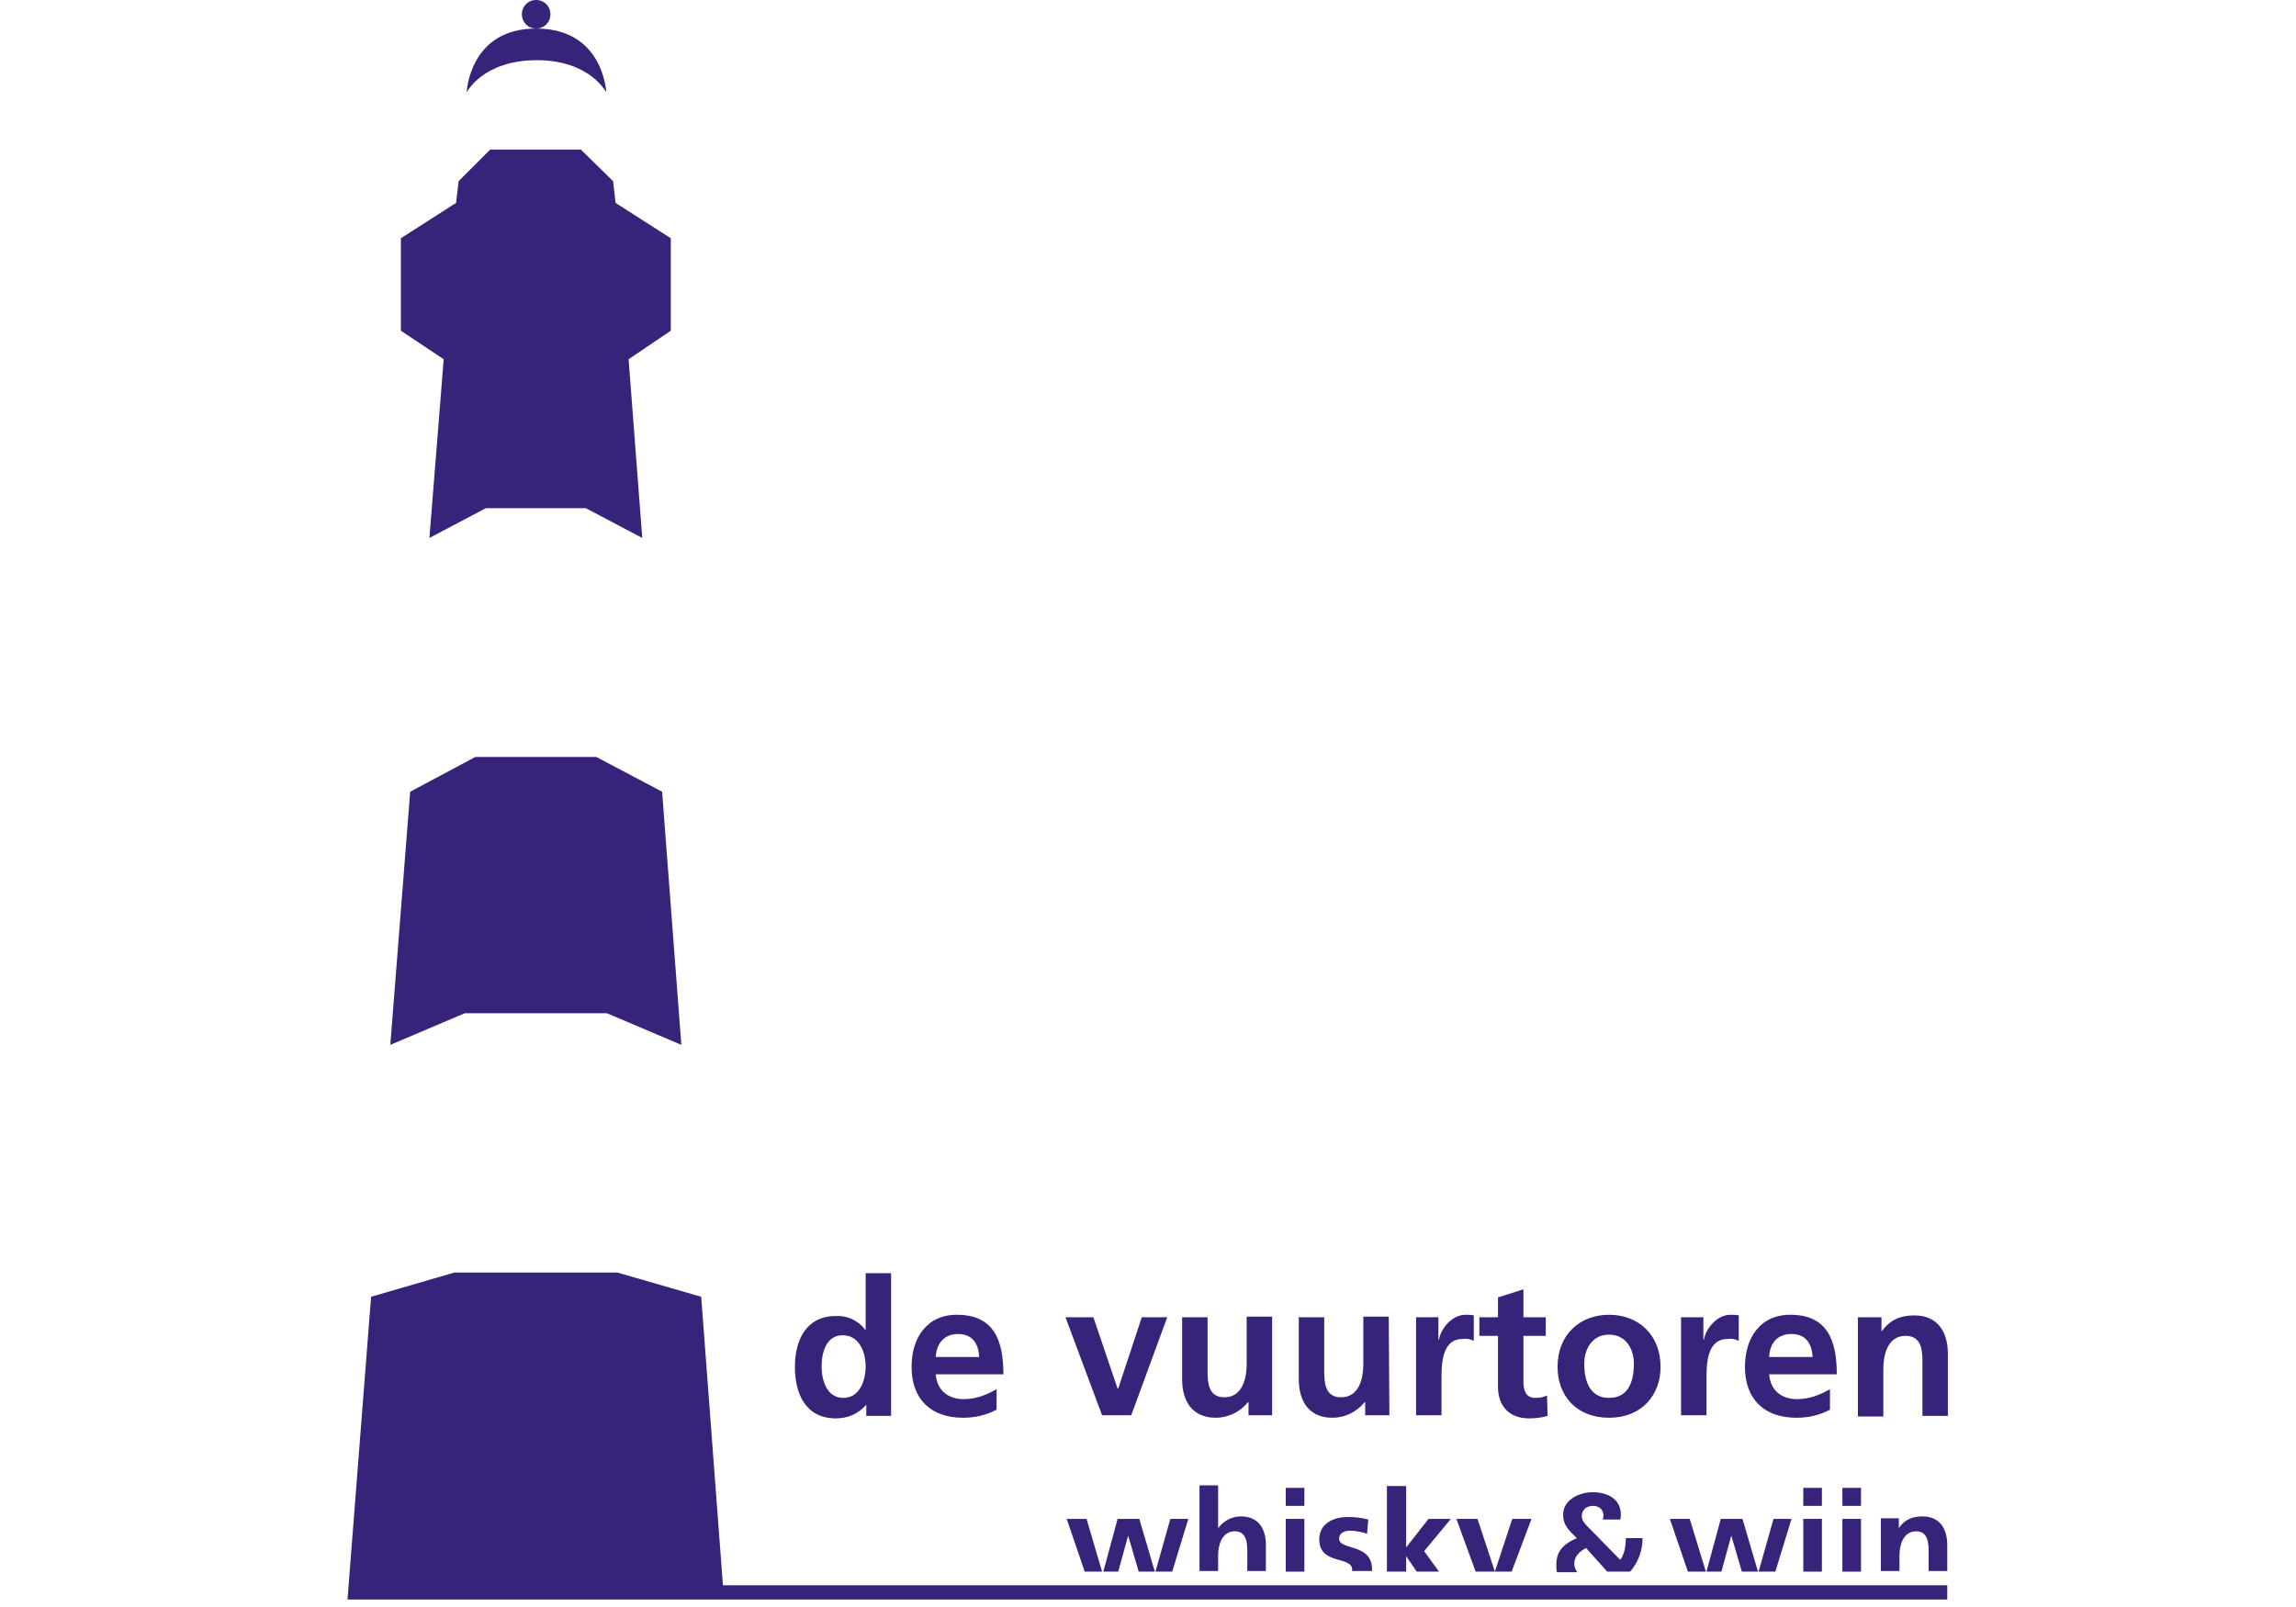 <?xml version="1.0" encoding="utf-8"?>
<!-- Generator: Adobe Illustrator 22.1.0, SVG Export Plug-In . SVG Version: 6.00 Build 0)  -->
<svg version="1.2" baseProfile="tiny" id="Laag_1" xmlns="http://www.w3.org/2000/svg" xmlns:xlink="http://www.w3.org/1999/xlink"
	 x="0px" y="0px" viewBox="0 0 370 259" xml:space="preserve">
<rect fill="#FFFFFF" width="370" height="259"/>
<title>Tekengebied 1</title>
<polygon fill="#37247A" points="191.5,244.8 188.6,244.8 186.2,253.3 188.9,253.3 "/>
<polygon fill="#37247A" points="175.1,244.8 171.9,244.8 174.8,253.3 177.6,253.3 "/>
<polygon fill="#37247A" points="181.8,247.5 181.8,247.5 183.5,253.3 186.1,253.3 183.6,244.8 180.1,244.8 177.8,253.3 180.2,253.3 
	"/>
<path fill="#37247A" d="M196.3,250.7c0-1.5,0.5-3.9,2.7-3.9c1.9,0,2,1.9,2,3.3v3.1h3v-4.2c0-2.6-1.2-4.6-4-4.6
	c-1.5,0-2.8,0.7-3.7,1.9h0v-6.9h-3v13.8h3L196.3,250.7z"/>
<rect x="207.2" y="239.8" fill="#37247A" width="3" height="2.9"/>
<rect x="207.2" y="244.8" fill="#37247A" width="3" height="8.5"/>
<path fill="#37247A" d="M221.1,252.9c0-4.2-5.3-3-5.3-4.9c0-1,1-1.3,1.8-1.3c0.9,0,1.8,0.2,2.7,0.5l0.2-2.3
	c-1.1-0.3-2.2-0.4-3.3-0.4c-2.4,0-4.6,1.1-4.6,3.6c0,4.2,5.3,2.6,5.3,4.9c0,0.1,0,0.1,0,0.2h3.2C221.1,253.2,221.1,253,221.1,252.9"
	/>
<polygon fill="#37247A" points="226.6,250.8 226.6,250.8 228.3,253.3 231.9,253.3 229.5,250 233.8,244.8 230.2,244.8 226.6,249.4 
	226.6,249.4 226.6,239.5 223.5,239.5 223.5,253.3 226.6,253.3 "/>
<polygon fill="#37247A" points="238.1,244.8 234.7,244.8 237.8,253.3 240.9,253.3 "/>
<polygon fill="#37247A" points="246.8,244.8 243.7,244.8 240.9,253.3 243.6,253.3 "/>
<polygon fill="#37247A" points="279,247.5 279,247.5 280.7,253.3 283.3,253.3 280.8,244.8 277.3,244.8 275,253.3 277.4,253.3 "/>
<polygon fill="#37247A" points="288.7,244.8 285.8,244.8 283.4,253.3 286.1,253.3 "/>
<polygon fill="#37247A" points="272.3,244.8 269.1,244.8 272,253.3 274.9,253.3 "/>
<rect x="290.6" y="239.8" fill="#37247A" width="3" height="2.9"/>
<rect x="290.6" y="244.8" fill="#37247A" width="3" height="8.5"/>
<rect x="296.9" y="244.8" fill="#37247A" width="3" height="8.5"/>
<rect x="296.9" y="239.8" fill="#37247A" width="3" height="2.9"/>
<path fill="#37247A" d="M306.1,250.7c0-1.5,0.5-3.9,2.7-3.9c1.9,0,2,1.9,2,3.3v3.1h3v-4.2c0-2.6-1.2-4.6-4-4.6
	c-1.6,0-2.9,0.5-3.8,1.9h0v-1.6h-2.9v8.5h3L306.1,250.7z"/>
<path fill="#37247A" d="M253.7,252c0-1.2,0.9-2,1.9-2.5l3.4,3.8h3.7l0,0c1.3-1.5,2-3.4,2-5.4H262c0,1.2-0.2,2.6-0.9,3.5l-4.7-4.8
	l0,0c-0.6-0.6-1.5-1.4-1.5-2.2c0-1.2,0.9-1.7,1.8-1.7c0.9,0,1.7,0.5,1.7,1.6c0,0.2-0.1,0.4-0.1,0.6h2.8c0.1-0.3,0.1-0.6,0.1-0.8
	c0-2.6-2.3-3.6-4.5-3.6c-2.2,0-4.8,1.2-4.8,3.6c0,1.8,1,2.6,2.2,3.8c-2.5,1.1-3.3,2.4-3.3,4.3c0,0.4,0,0.8,0.1,1.2h3.3
	C253.8,252.9,253.7,252.5,253.7,252"/>
<path fill="#37247A" d="M139.6,226.4L139.6,226.4c-1.3,1.5-3,2.2-4.9,2.2c-4.9,0-6.6-4-6.6-8.3c0-4.3,1.8-8.2,6.6-8.2
	c1.8-0.1,3.6,0.7,4.7,2.2h0.1v-9.1h4.1v23h-4L139.6,226.4z M135.9,225.3c2.7,0,3.6-2.9,3.6-5.1s-1-5-3.7-5s-3.4,2.9-3.4,5
	C132.4,222.4,133.2,225.3,135.9,225.3"/>
<path fill="#37247A" d="M160.6,227.2c-1.7,0.9-3.5,1.3-5.4,1.3c-5.2,0-8.3-3-8.3-8.2c0-4.6,2.4-8.4,7.3-8.4c5.9,0,7.5,4,7.5,9.6
	h-10.9c0.2,2.6,2,4,4.5,4c2,0,3.7-0.7,5.3-1.6V227.2z M157.8,218.7c-0.1-2-1-3.7-3.4-3.7c-2.3,0-3.5,1.6-3.6,3.7H157.8z"/>
<polygon fill="#37247A" points="171.7,212.3 176.2,212.3 180.1,223.8 180.2,223.8 184,212.3 188.1,212.3 182.3,228.1 177.6,228.1 
	"/>
<path fill="#37247A" d="M205.1,228.1h-3.9V226h-0.1c-1.3,1.6-3.2,2.5-5.2,2.5c-3.7,0-5.4-2.6-5.4-6.2v-10h4.1v8.4
	c0,1.9,0,4.5,2.7,4.5c3,0,3.6-3.2,3.6-5.3v-7.7h4.1V228.1z"/>
<path fill="#37247A" d="M223.9,228.1H220V226h-0.1c-1.3,1.6-3.2,2.5-5.2,2.5c-3.7,0-5.4-2.6-5.4-6.2v-10h4.1v8.4
	c0,1.9,0,4.5,2.7,4.5c3,0,3.6-3.2,3.6-5.3v-7.7h4.1L223.9,228.1z"/>
<path fill="#37247A" d="M228.2,212.3h3.6v3.6h0.1c0.2-1.5,1.9-4,4.3-4c0.4,0,0.8,0,1.3,0.1v4.1c-0.6-0.3-1.2-0.4-1.8-0.3
	c-3.4,0-3.4,4.2-3.4,6.5v5.8h-4.1V212.3z"/>
<path fill="#37247A" d="M241.4,215.3h-3v-3h3v-3.2l4.1-1.3v4.5h3.6v3h-3.6v7.4c0,1.4,0.4,2.6,1.9,2.6c0.7,0,1.3-0.1,1.9-0.4l0.1,3.3
	c-1,0.3-2,0.4-3,0.4c-3.2,0-5-2-5-5.1L241.4,215.3z"/>
<path fill="#37247A" d="M259.3,211.9c4.7,0,8.3,3.2,8.3,8.4c0,4.5-3,8.2-8.3,8.2s-8.3-3.6-8.3-8.2
	C251,215.1,254.6,211.9,259.3,211.9 M259.3,225.3c3.2,0,4-2.8,4-5.5c0-2.4-1.3-4.7-4-4.7c-2.7,0-4,2.3-4,4.7
	C255.3,222.4,256.1,225.3,259.3,225.3"/>
<path fill="#37247A" d="M270.9,212.3h3.6v3.6h0.1c0.2-1.5,1.9-4,4.3-4c0.4,0,0.8,0,1.3,0.1v4.1c-0.6-0.3-1.2-0.4-1.8-0.3
	c-3.4,0-3.4,4.2-3.4,6.5v5.8h-4.1V212.3z"/>
<path fill="#37247A" d="M294.9,227.2c-1.7,0.9-3.5,1.3-5.4,1.3c-5.2,0-8.3-3-8.3-8.2c0-4.6,2.4-8.4,7.3-8.4c5.9,0,7.5,4,7.5,9.6
	h-10.9c0.2,2.6,2,4,4.5,4c2,0,3.7-0.7,5.3-1.6L294.9,227.2z M292.1,218.7c-0.1-2-1-3.7-3.4-3.7s-3.5,1.6-3.6,3.7H292.1z"/>
<path fill="#37247A" d="M299.3,212.3h3.9v2.2h0.1c1.3-1.8,3-2.5,5.2-2.5c3.7,0,5.4,2.6,5.4,6.2v10h-4.1v-8.4c0-1.9,0-4.5-2.7-4.5
	c-3,0-3.6,3.2-3.6,5.3v7.7h-4.1V212.3z"/>
<polygon fill="#37247A" points="94.4,81.9 103.5,86.7 101.3,57.9 108.1,53.3 108.1,38.4 99.2,32.7 98.8,29.2 93.6,24.1 79,24.1 
	73.9,29.2 73.5,32.7 64.6,38.4 64.6,53.3 71.5,57.9 69.2,86.7 78.3,81.9 "/>
<polygon fill="#37247A" points="97.8,163.3 109.8,168.4 106.7,127.6 96.1,122 76.6,122 66.1,127.6 62.9,168.4 74.9,163.3 "/>
<path fill="#37247A" d="M86.4,4.6c1.3,0,2.3-1,2.3-2.3c0-1.3-1-2.3-2.3-2.3s-2.3,1-2.3,2.3c0,0,0,0,0,0C84.1,3.6,85.1,4.6,86.4,4.6
	 M86.4,4.6c-10.8,0-11.2,10.3-11.2,10.3s2.6-5.2,11.3-5.2c8.6,0,11.2,5.2,11.2,5.2S97.3,4.6,86.4,4.6"/>
<polygon fill="#37247A" points="116.5,255.5 113,209 99.5,205.1 73.2,205.1 59.8,209 56,257.8 94.4,257.8 94.4,257.8 313.8,257.8 
	313.8,255.5 "/>
</svg>
